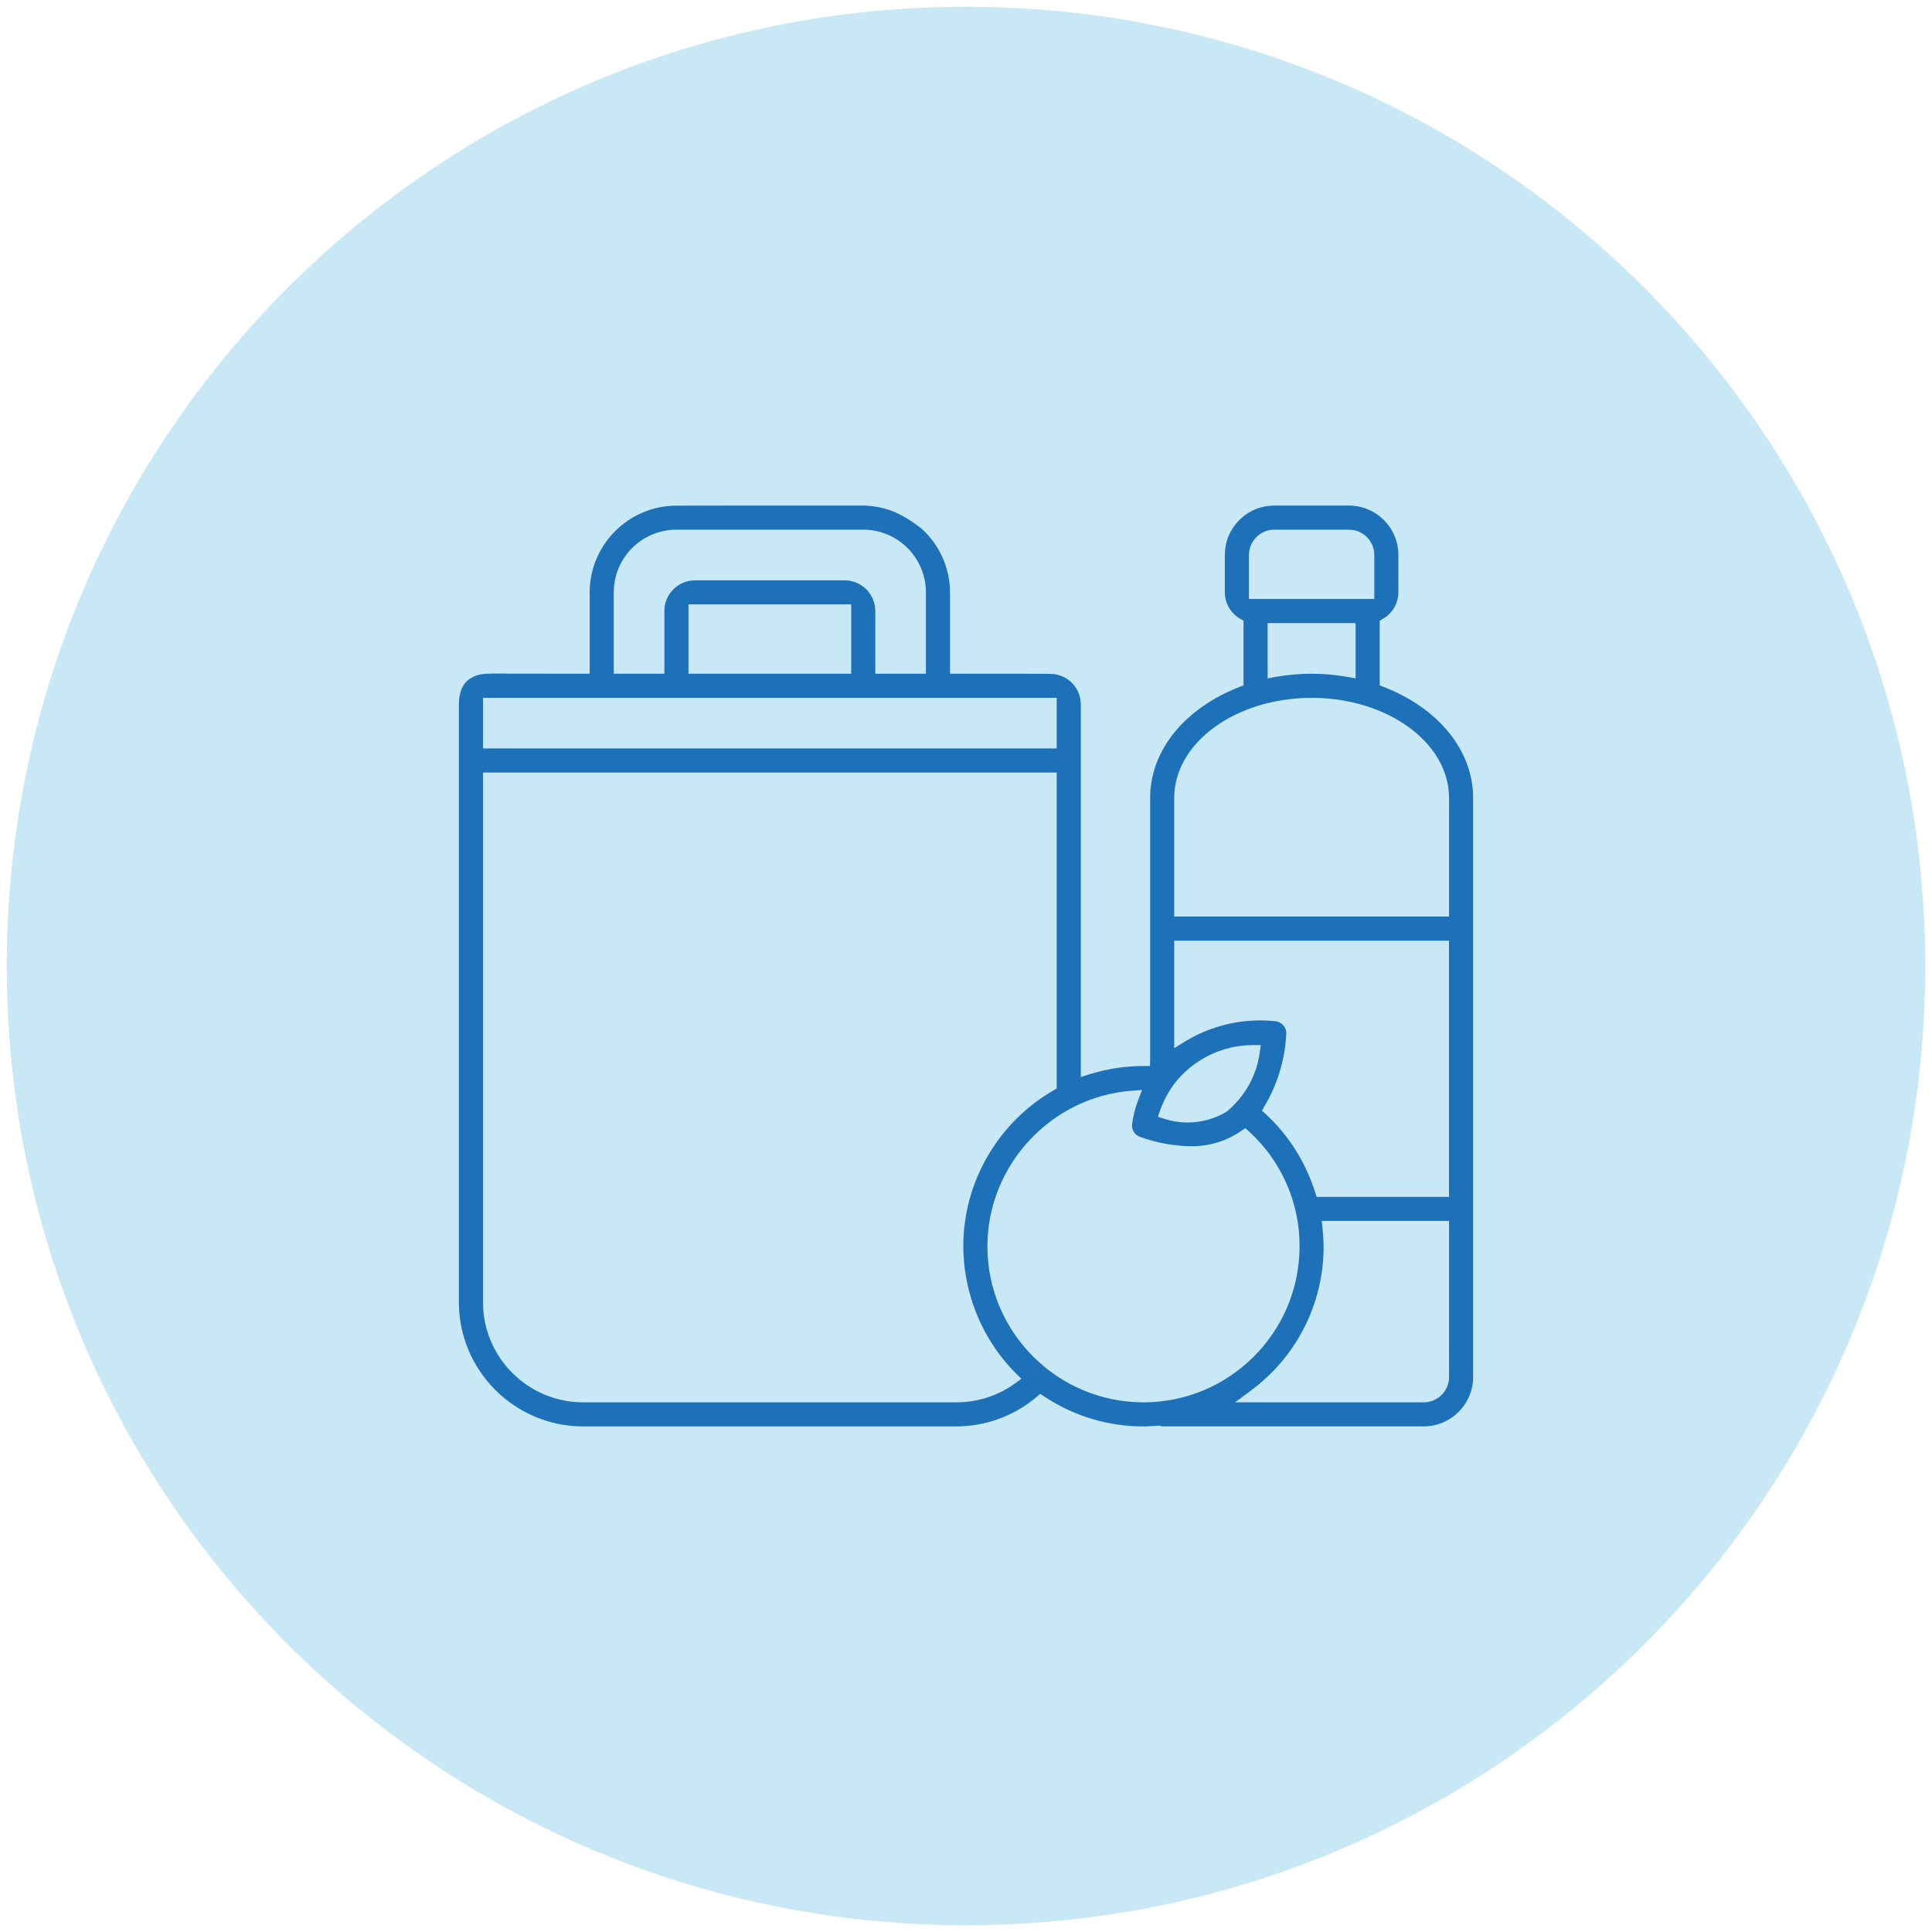 <?xml version="1.0" encoding="utf-8"?>
<!-- Generator: Adobe Illustrator 16.0.0, SVG Export Plug-In . SVG Version: 6.00 Build 0)  -->
<!DOCTYPE svg PUBLIC "-//W3C//DTD SVG 1.1//EN" "http://www.w3.org/Graphics/SVG/1.1/DTD/svg11.dtd">
<svg version="1.1" id="Capa_1" xmlns="http://www.w3.org/2000/svg" xmlns:xlink="http://www.w3.org/1999/xlink" x="0px" y="0px"
	 width="143px" height="143px" viewBox="0 0 143 143" enable-background="new 0 0 143 143" xml:space="preserve">
<g>
	<path fill="#C9E8F5" d="M71.5,0.5c-39.213,0-71,31.788-71,71s31.787,71,71,71s71-31.788,71-71S110.713,0.5,71.5,0.5"/>
	<path fill="#1D71B8" d="M84.625,105.578c-2.613,0-5.145-0.763-7.322-2.207l-0.307-0.203l-0.281,0.237
		c-1.648,1.395-3.746,2.166-5.908,2.173H43.152c-5.059-0.003-9.182-4.126-9.189-9.187v-44.25c0.004-0.926,0.289-1.573,0.85-1.923
		c0.312-0.195,0.621-0.32,1.199-0.348c0.307-0.013,0.617-0.018,0.887-0.018c0.451,0,0.785,0.012,0.785,0.012l5.961,0.002v-6.023
		c0.002-3.502,2.855-6.381,6.359-6.416l4.135-0.006h9.758c0.691,0.008,1.381,0.131,2.045,0.367c1.096,0.392,2.23,1.31,2.244,1.319
		c1.344,1.19,2.125,2.923,2.133,4.737v6.023l6.941,0.002c0,0,0.645,0.012,0.789,0.029c1.127,0.166,1.945,1.109,1.949,2.244v27.576
		l0.639-0.202c1.291-0.406,2.633-0.613,3.99-0.613h0.49l0.012-0.49v-19.36c0-3.479,2.529-6.619,6.6-8.201l0.312-0.12v-4.791
		l-0.246-0.142c-0.699-0.401-1.133-1.151-1.137-1.958v-2.764c0-2.018,1.643-3.657,3.658-3.657h5.529c2.018,0,3.66,1.64,3.66,3.657
		v2.765c-0.002,0.806-0.438,1.556-1.137,1.957l-0.246,0.142v4.791l0.312,0.12c4.072,1.582,6.602,4.725,6.602,8.201v42.867
		c0,2.017-1.643,3.656-3.658,3.656H86.02l-0.221-0.06l-0.094,0.007c-0.355,0.027-0.709,0.053-1.066,0.053H84.625z M97.887,90.909
		c0.078,0.779,0.1,1.426,0.066,2.037c-0.207,3.964-2.158,7.597-5.346,9.965l-1.189,0.885h13.961c1.033,0,1.873-0.84,1.873-1.874
		V90.37h-9.42L97.887,90.909z M83.756,80.733c-5.975,0.462-10.662,5.517-10.672,11.509c0,6.371,5.184,11.554,11.555,11.554
		c6.369,0,11.551-5.183,11.551-11.554c0.012-3.221-1.348-6.312-3.73-8.482l-0.289-0.262l-0.318,0.221
		c-1.07,0.733-2.322,1.121-3.619,1.121h-0.129c-1.27-0.026-2.518-0.256-3.709-0.687c-0.408-0.141-0.654-0.534-0.602-0.957
		c0.082-0.614,0.234-1.221,0.457-1.797l0.281-0.726L83.756,80.733z M35.748,96.392c0.006,4.077,3.326,7.398,7.404,7.404h27.656
		c1.557,0,3.084-0.499,4.326-1.404l0.463-0.338l-0.406-0.405c-2.904-2.908-4.316-7.078-3.775-11.153
		c0.539-4.075,2.988-7.732,6.553-9.784l0.244-0.142V57.182H35.748V96.392z M93.277,75.527c0.359,0,0.719,0.019,1.078,0.055
		c0.496,0.032,0.863,0.431,0.852,0.909c-0.084,1.88-0.637,3.74-1.602,5.368l-0.201,0.342l0.291,0.27
		c1.684,1.555,2.945,3.551,3.646,5.771l0.107,0.344h9.803V69.627h-20.34v7.955l0.748-0.462
		C89.35,76.079,91.291,75.527,93.277,75.527z M92.732,77.354c-2.279,0-4.463,1.083-5.84,2.897c-0.459,0.64-0.787,1.265-1.021,1.93
		l-0.172,0.477l0.482,0.155c0.557,0.178,1.137,0.27,1.721,0.27c1.02,0,2.023-0.278,2.898-0.804c1.363-1.146,2.209-2.68,2.441-4.367
		l0.076-0.557L92.732,77.354z M97.082,51.652c-5.607,0-10.17,3.32-10.17,7.402v8.787h20.34v-8.787
		C107.252,54.973,102.689,51.652,97.082,51.652z M35.748,55.398h42.465v-3.746H35.748V55.398z M97.082,49.867
		c0.896,0,1.797,0.08,2.678,0.239l0.578,0.105v-4.093h-6.512v4.093l0.578-0.105C95.285,49.947,96.188,49.867,97.082,49.867z
		 M62.514,42.953c1.252,0,2.273,1.021,2.273,2.275v4.639h3.746v-6.023c0-2.558-2.08-4.639-4.637-4.639H50.068
		c-2.561,0-4.641,2.081-4.641,4.639v6.023h3.746v-4.639c0-1.255,1.021-2.275,2.277-2.275H62.514z M50.959,49.867h12.045v-5.131
		H50.959V49.867z M94.316,39.205c-1.033,0-1.873,0.84-1.873,1.874v3.255h9.277v-3.255c0-1.034-0.84-1.874-1.875-1.874H94.316z"/>
</g>
</svg>
